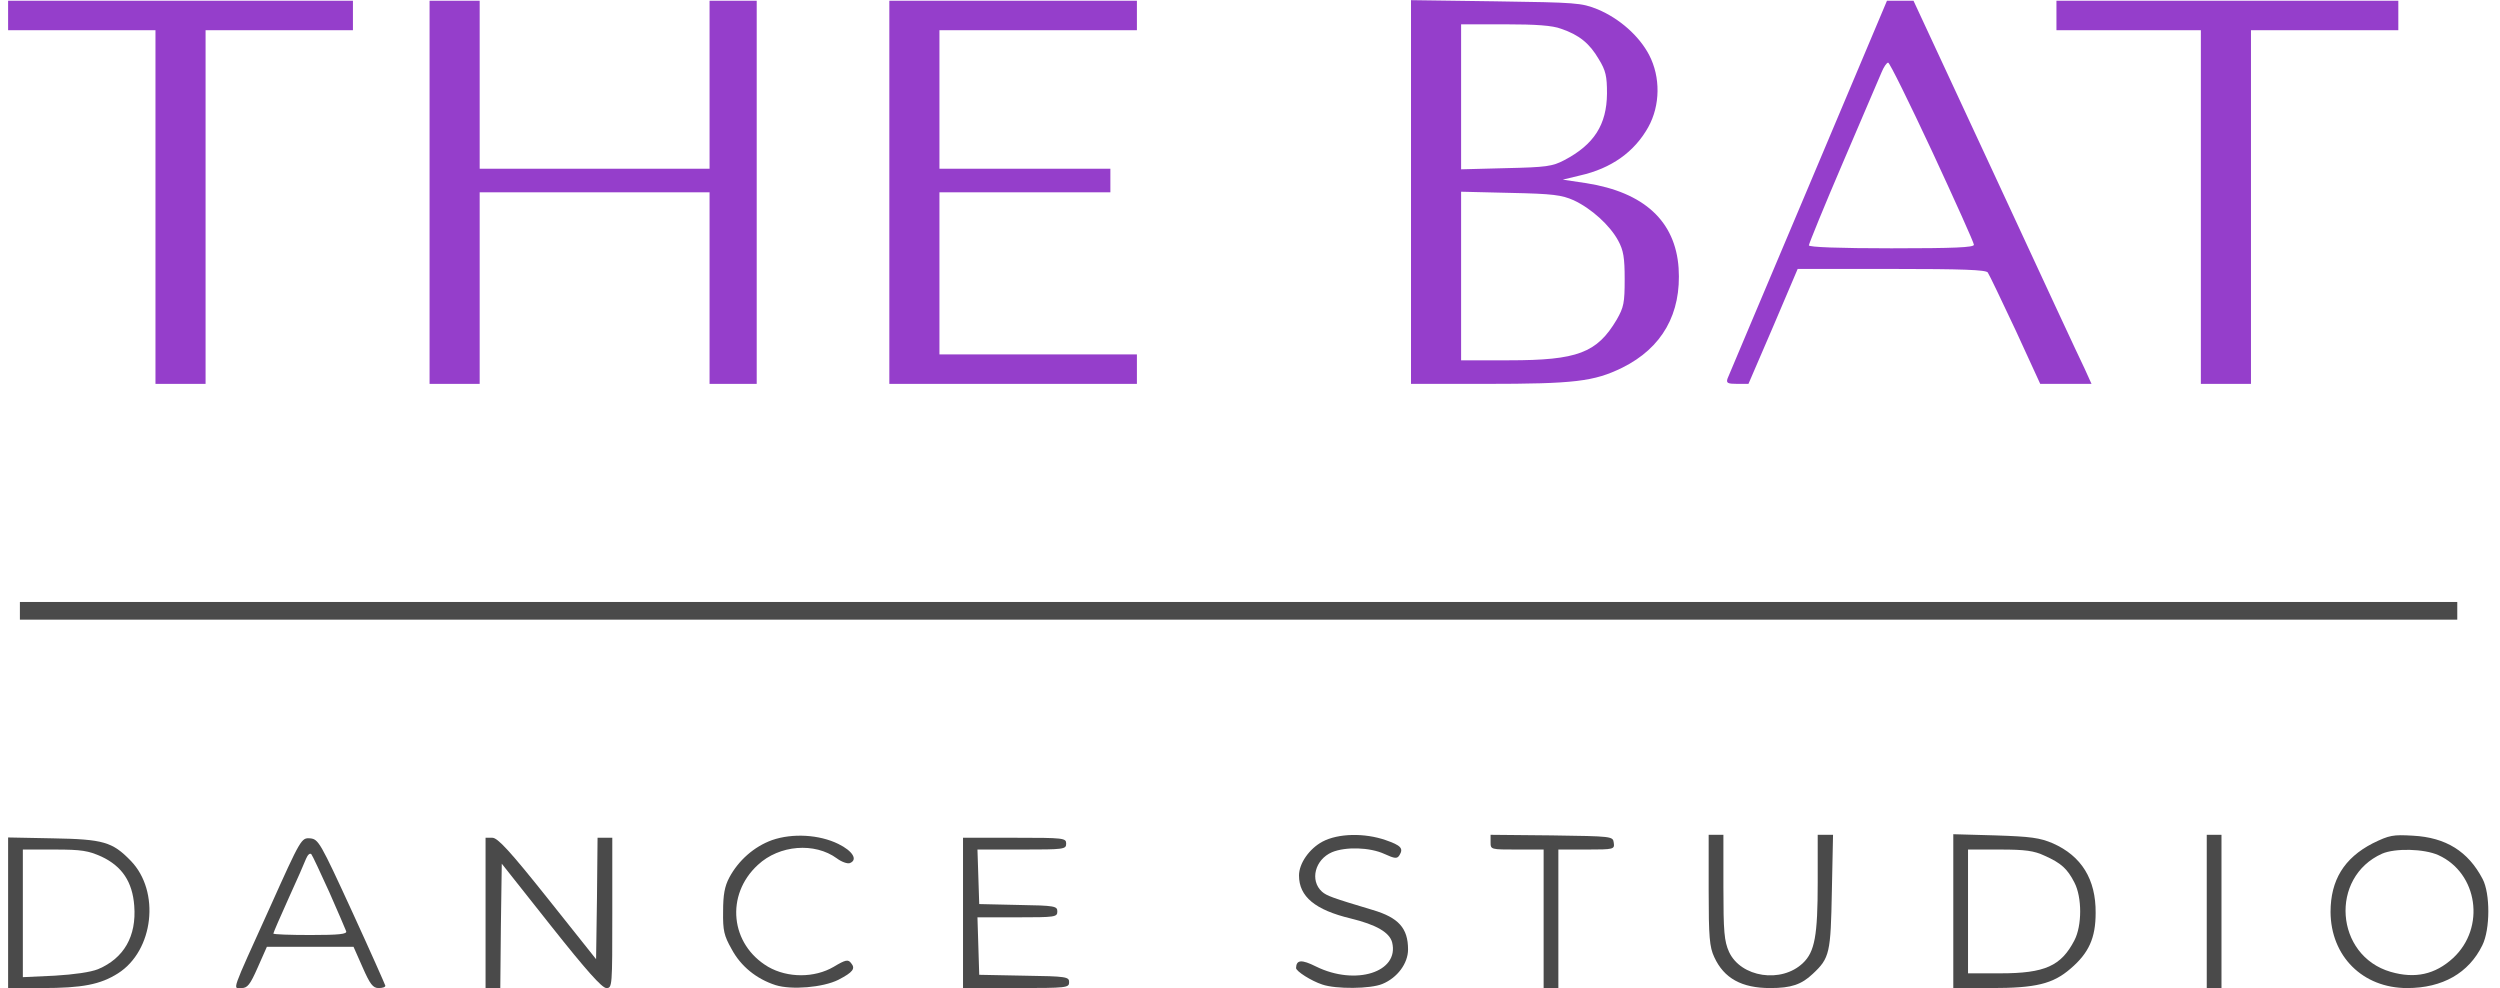 <?xml version="1.0" encoding="UTF-8"?> <svg xmlns="http://www.w3.org/2000/svg" width="1131" height="447" viewBox="0 0 1131 447" fill="none"> <g clip-path="url(#clip0_503_87)"> <path d="M3.668 7V13.667H37.001H70.335V93.667V173.667H81.668H93.001V93.667V13.667H126.335H159.668V7V0.334H81.668H3.668V7Z" fill="#953ECB"></path> <path d="M194.336 87V173.667H205.669H217.003V130.334V87H269.003H321.003V130.334V173.667H331.669H342.336V87V0.334H331.669H321.003V38.334V76.334H269.003H217.003V38.334V0.334H205.669H194.336V87Z" fill="#953ECB"></path> <path d="M402.336 87V173.667H458.336H514.336V167V160.334H469.669H425.003V123.667V87H463.669H502.336V81.667V76.334H463.669H425.003V45V13.667H469.669H514.336V7V0.334H458.336H402.336V87Z" fill="#953ECB"></path> <path d="M638.336 86.867V173.667H672.069C712.336 173.667 721.136 172.6 733.936 166.334C751.936 157.4 760.736 141.934 759.403 121.267C757.936 100.067 743.803 87 717.669 82.867L707.003 81.267L714.736 79.4C729.003 76.2 739.403 68.734 745.669 57.534C751.136 47.667 751.269 34.867 746.069 24.867C741.536 16.2 732.603 8.334 722.736 4.2C715.403 1.267 713.269 1.134 676.736 0.6L638.336 0.067V86.867ZM706.203 13C714.469 15.8 719.136 19.667 723.269 26.734C726.469 31.934 727.003 34.467 727.003 42.334C726.869 56.467 721.136 65.4 707.669 72.467C702.336 75.267 699.536 75.667 681.403 76.067L661.003 76.6V43.8V11H680.869C694.869 11 702.336 11.534 706.203 13ZM711.936 90.6C719.936 94.334 728.336 101.934 732.069 108.867C734.469 113.267 735.003 116.6 735.003 126.334C735.003 137 734.603 139 731.403 144.6C722.469 159.667 713.669 163 682.736 163H661.003V124.867V86.734L683.403 87.267C702.603 87.667 706.469 88.2 711.936 90.6Z" fill="#953ECB"></path> <path d="M818.067 84.734C798.467 131 782.067 170.067 781.534 171.267C780.867 173.267 781.534 173.667 785.934 173.667H791.001L802.201 147.667L813.267 121.667H855.667C887.934 121.667 898.334 122.067 899.267 123.267C899.934 124.2 905.534 135.934 911.801 149.267L923.001 173.667H934.601H946.201L943.001 166.6C941.134 162.867 923.001 123.8 902.734 80.067L865.667 0.334H859.667H853.667L818.067 84.734ZM874.201 68.734C884.467 90.867 893.001 109.8 893.001 110.734C893.001 111.934 884.334 112.334 855.667 112.334C831.801 112.334 818.334 111.8 818.334 111C818.334 110.334 825.267 93.267 833.801 73.4C842.334 53.4 850.201 35 851.267 32.6C852.201 30.334 853.534 28.334 854.201 28.334C854.867 28.334 863.801 46.467 874.201 68.734Z" fill="#953ECB"></path> <path d="M930.336 7V13.667H963.003H995.669V93.667V173.667H1007H1018.34V93.667V13.667H1051.67H1085V7V0.334H1007.67H930.336V7Z" fill="#953ECB"></path> <path d="M9 276.333V280.333H560.333H1111.67V276.333V272.333H560.333H9V276.333Z" fill="#4A4A4A"></path> <path d="M349.269 380.067C341.135 383 334.069 389.267 329.935 397C327.802 401 327.135 404.867 327.135 412.333C327.002 421 327.535 423.267 331.002 429.4C335.135 437.133 342.202 442.867 350.869 445.667C358.069 447.933 372.335 446.733 379.269 443.267C385.935 439.8 387.135 438.2 385.002 435.667C383.669 433.933 382.469 434.2 377.135 437.4C368.469 442.467 356.335 442.467 347.535 437.4C330.335 427.267 328.069 404.867 342.869 391.267C352.602 382.2 368.602 381 378.602 388.333C380.735 389.933 383.402 390.867 384.469 390.467C388.202 389 385.802 385 379.269 381.8C370.602 377.533 358.469 376.867 349.269 380.067Z" fill="#4A4A4A"></path> <path d="M598.336 380.734C592.336 383.934 587.669 390.6 587.669 396.067C587.669 405.667 595.003 411.667 611.136 415.534C622.603 418.334 628.603 421.8 629.803 426.334C633.136 439.8 613.269 446.067 595.403 437.267C588.736 433.934 586.469 434.2 586.336 437.934C586.336 439.4 593.269 443.8 598.203 445.4C604.336 447.534 620.069 447.4 625.403 445.134C632.203 442.334 637.003 435.8 637.003 429.534C637.003 419.934 632.736 415.134 621.003 411.667C602.736 406.2 600.203 405.267 598.069 403.4C592.469 398.334 594.869 388.867 602.603 385.534C608.736 383 619.669 383.267 626.336 386.334C631.003 388.467 632.069 388.6 633.136 386.867C635.003 383.8 633.803 382.467 626.869 380.067C617.269 376.734 605.403 377 598.336 380.734Z" fill="#4A4A4A"></path> <path d="M674.336 381C674.336 384.333 674.336 384.333 686.336 384.333H698.336V415.667V447H701.669H705.003V415.667V384.333H717.803C730.203 384.333 730.469 384.2 730.069 381.267C729.669 378.333 729.536 378.333 702.069 377.933L674.336 377.667V381Z" fill="#4A4A4A"></path> <path d="M773 402.6C773 424.067 773.4 428.467 775.533 433C779.933 442.6 787.933 447 800.867 447C810.333 447 815 445.4 820.067 440.6C827.8 433.4 828.2 431.133 828.733 403.267L829.267 377.667H825.8H822.333V399.133C822.333 423.267 821 430.6 815.667 435.667C805.933 445 787.533 442.2 782.2 430.6C780.067 425.8 779.667 421.667 779.667 401.267V377.667H776.333H773V402.6Z" fill="#4A4A4A"></path> <path d="M883.668 412.2V447H900.735C921.001 447 928.735 445.133 936.735 438.2C945.001 431.133 948.068 424.333 948.068 413C948.201 397.8 941.668 387.267 928.735 381.533C922.735 379 918.868 378.467 902.735 377.933L883.668 377.4V412.2ZM925.001 387.133C932.468 390.467 935.268 393 938.468 399.267C941.935 405.933 941.935 418.733 938.468 425.4C932.468 437 925.135 440.333 905.001 440.333H890.335V412.333V384.333H904.735C916.201 384.333 920.201 384.867 925.001 387.133Z" fill="#4A4A4A"></path> <path d="M998.336 412.333V447H1001.67H1005V412.333V377.667H1001.67H998.336V412.333Z" fill="#4A4A4A"></path> <path d="M1073.4 381.533C1060.47 388.2 1054.34 398.2 1054.34 412.6C1054.47 432.6 1068.87 447 1089 447C1105 447 1116.87 440.2 1123 427.667C1126.6 420.467 1126.6 404.2 1123.14 397.667C1116.6 385.133 1106.47 378.867 1091.67 378.067C1082.6 377.533 1081 377.8 1073.4 381.533ZM1103.14 386.867C1121 395 1124.6 419.667 1109.8 433.4C1101.67 440.867 1092.6 442.867 1081.54 439.667C1056.34 432.333 1053.8 396.867 1077.67 386.2C1083.54 383.667 1096.6 383.933 1103.14 386.867Z" fill="#4A4A4A"></path> <path d="M3.668 412.867V447H19.001C37.268 447 45.401 445.4 53.401 440.333C69.535 430.067 72.601 403.267 59.135 389.4C50.868 380.867 46.735 379.667 24.068 379.267L3.668 378.867V412.867ZM45.935 387.533C55.268 391.933 59.935 399 60.735 409.8C61.801 423.533 56.068 433.533 44.335 438.467C41.001 439.8 33.668 440.867 24.735 441.4L10.335 442.067V413.133V384.333H24.735C37.001 384.333 39.935 384.867 45.935 387.533Z" fill="#4A4A4A"></path> <path d="M122.068 410.6C104.201 450.067 105.268 447 109.268 447C111.935 447 113.135 445.534 116.601 437.667L120.735 428.334H140.335H159.935L164.068 437.667C167.401 445.267 168.735 447 171.268 447C173.001 447 174.335 446.6 174.335 445.934C174.201 445.4 167.535 430.334 159.268 412.334C144.868 381 144.068 379.667 140.335 379.267C136.335 379 136.201 379.134 122.068 410.6ZM149.001 403.667C152.868 412.467 156.335 420.467 156.601 421.267C157.135 422.6 153.401 423 140.468 423C131.268 423 123.668 422.734 123.668 422.334C123.668 421.934 126.735 414.867 130.468 406.6C134.201 398.467 137.801 390.2 138.468 388.467C139.268 386.6 140.201 385.8 140.868 386.467C141.401 387.134 145.001 394.867 149.001 403.667Z" fill="#4A4A4A"></path> <path d="M219.668 413V447H223.001H226.335L226.601 418.867L227.001 390.733L249.268 418.867C265.135 438.867 272.335 447 274.335 447C277.001 447 277.001 446.2 277.001 413V379H273.668H270.335L270.068 406.467L269.668 433.933L247.801 406.467C230.601 384.867 225.135 379 222.735 379H219.668V413Z" fill="#4A4A4A"></path> <path d="M435.668 413V447H459.668C482.735 447 483.668 446.867 483.668 444.333C483.668 441.933 482.601 441.667 463.401 441.4L443.001 441L442.601 427.933L442.201 415H460.335C477.401 415 478.335 414.867 478.335 412.333C478.335 409.933 477.268 409.667 460.735 409.4L443.001 409L442.601 396.6L442.201 384.333H462.335C481.401 384.333 482.335 384.2 482.335 381.667C482.335 379.133 481.401 379 459.001 379H435.668V413Z" fill="#4A4A4A"></path> </g> <defs> <clipPath id="clip0_503_87"> <rect width="1131" height="447" fill="white"></rect> </clipPath> </defs> </svg> 